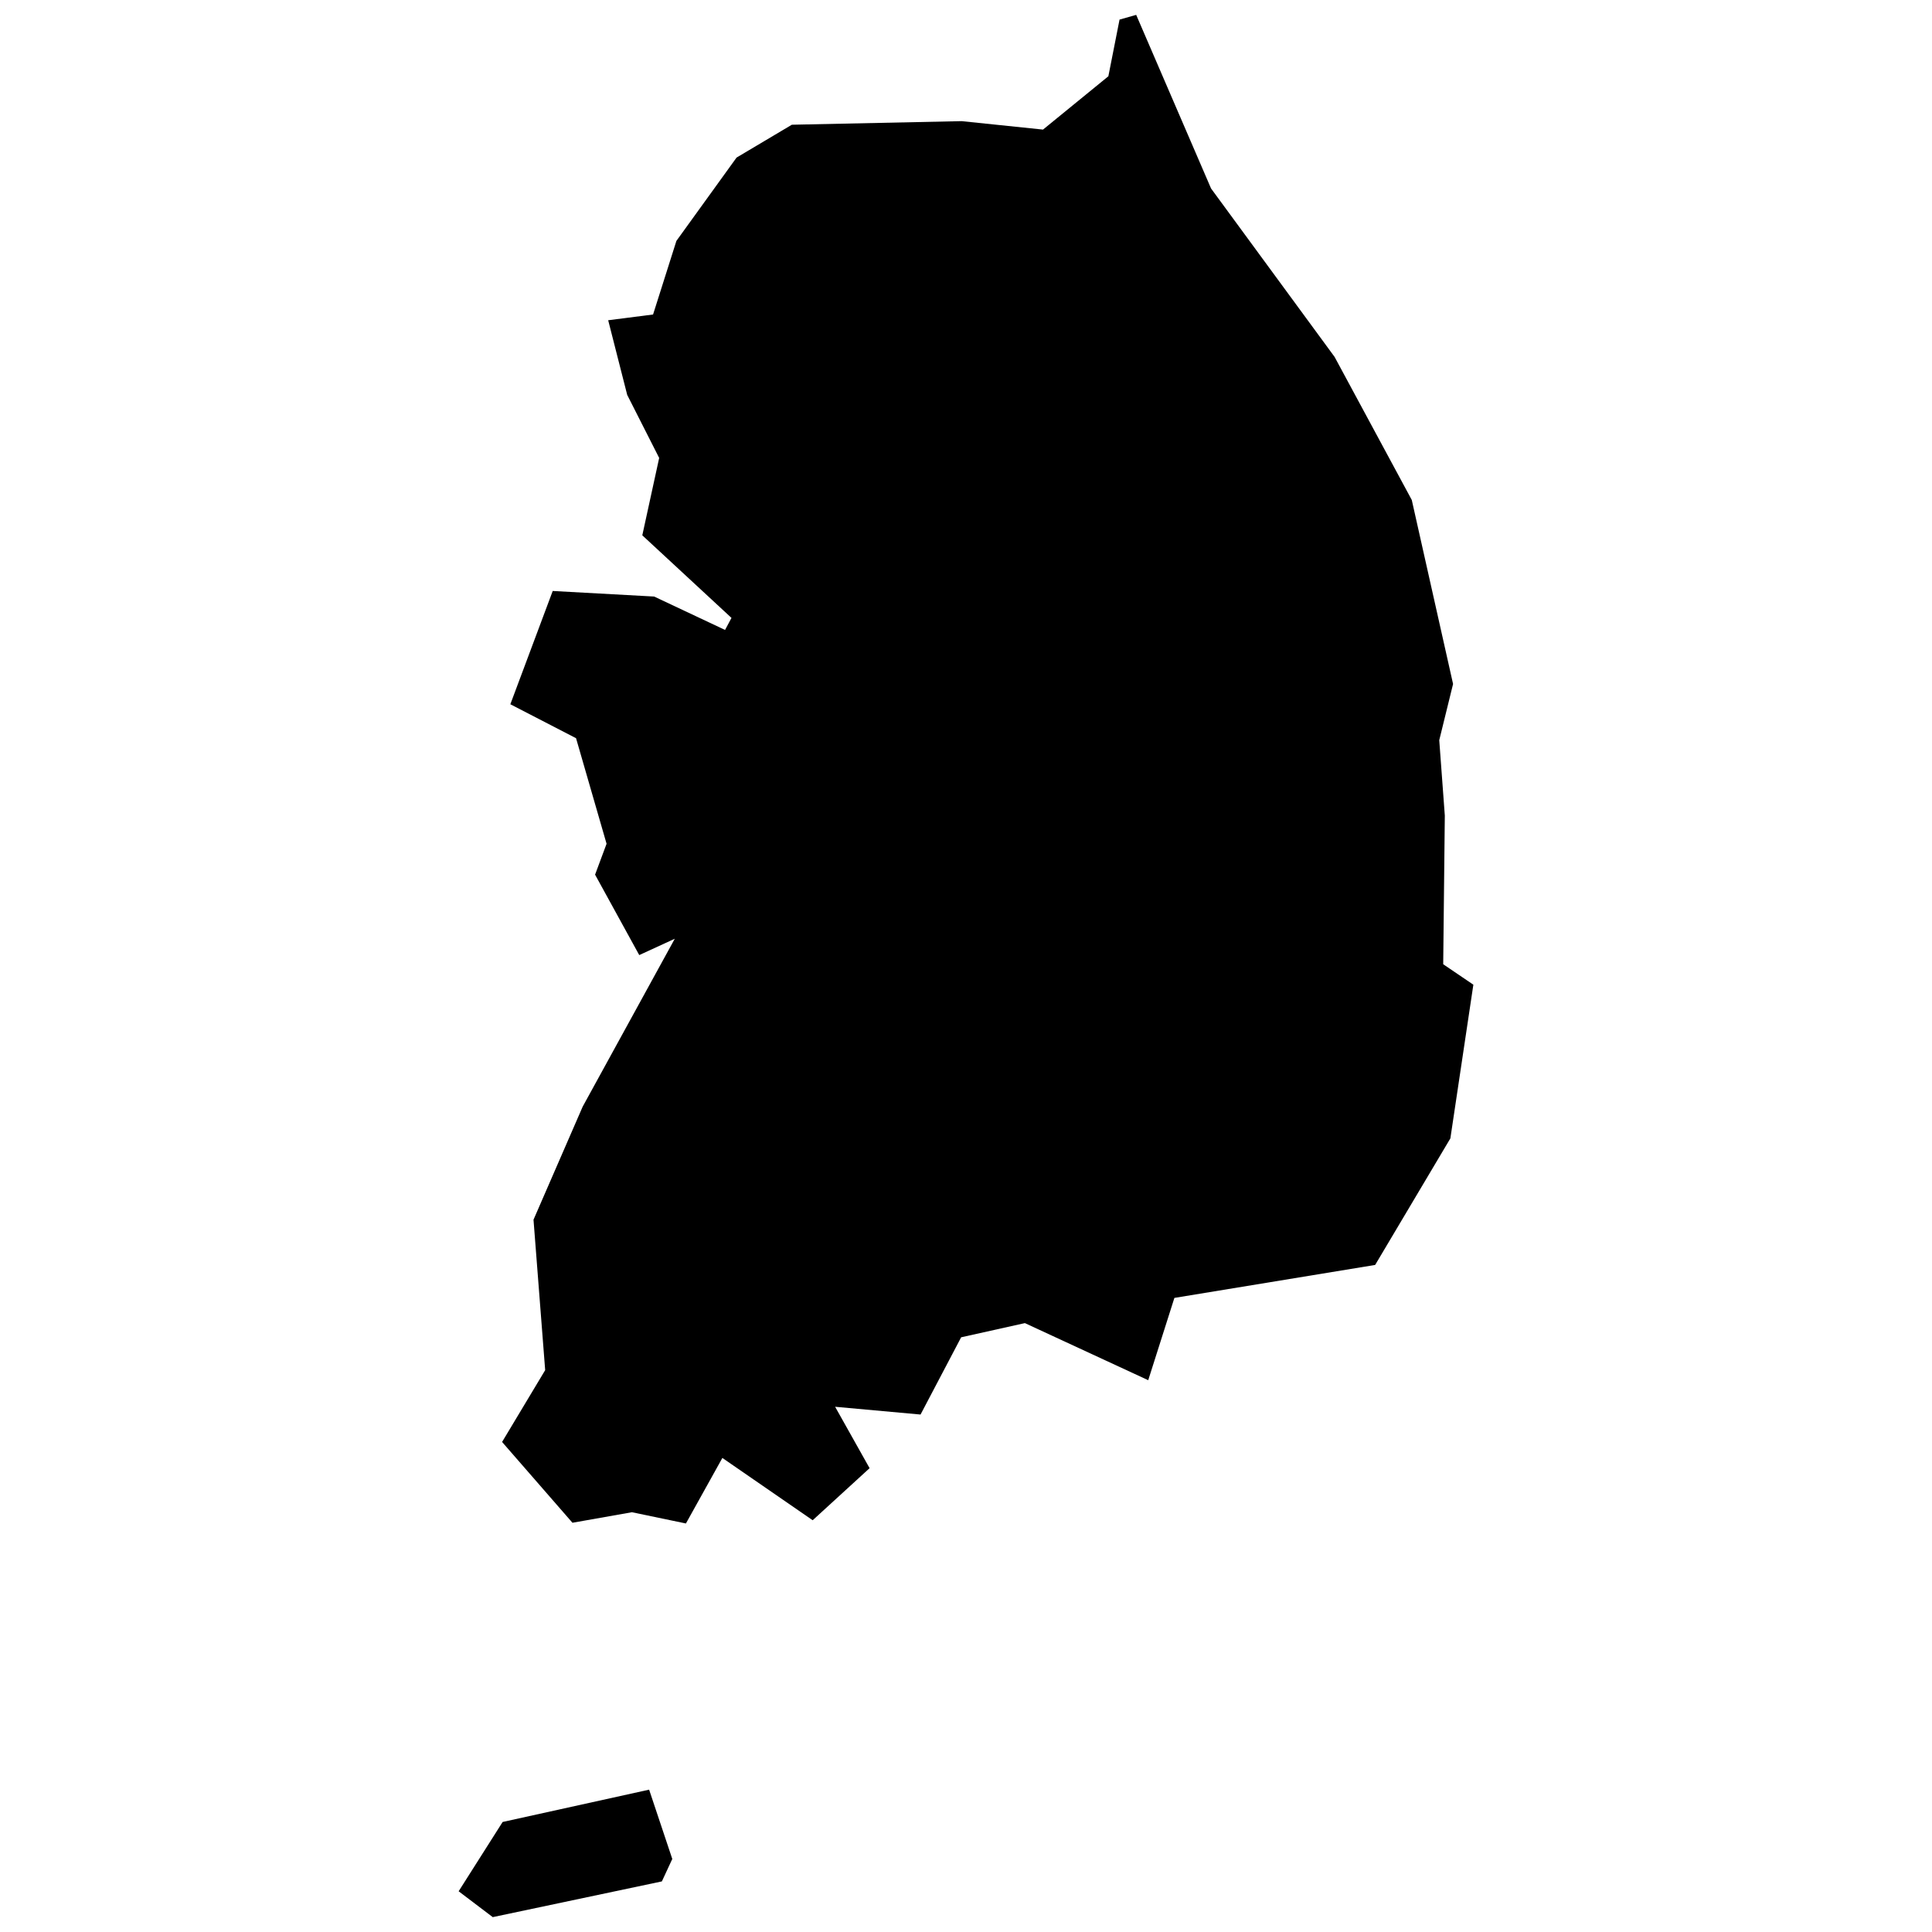 <?xml version="1.0" encoding="utf-8"?>
<!-- Uploaded to: SVG Repo, www.svgrepo.com, Generator: SVG Repo Mixer Tools -->
<svg fill="#000000" version="1.1" id="Layer_1" xmlns="http://www.w3.org/2000/svg" xmlns:xlink="http://www.w3.org/1999/xlink" 
	 width="800px" height="800px" viewBox="0 0 141 260" enable-background="new 0 0 141 260" xml:space="preserve">
<path d="M138.778,132.515l-3.093,20.682l-10.123,17.033l-27.017,4.436l-3.522,11.075l-16.598-7.683l-8.577,1.909l-5.465,10.395
	l-11.496-1.045l4.639,8.263l-7.659,7.007l-12.153-8.384l-4.905,8.819l-7.267-1.513l-8.003,1.416l-9.47-10.872l5.799-9.664
	l-1.57-20.247l6.62-15.221l12.394-22.59l-4.784,2.199l-5.944-10.824l1.546-4.156l-4.107-14.207L9.18,94.776l5.702-15.245
	l13.651,0.749l9.543,4.494l0.864-1.619L26.938,72.041l2.271-10.413l-4.301-8.48l-2.561-10.051l6.04-0.773l3.141-9.906l8.094-11.211
	l7.441-4.421l22.856-0.483l10.945,1.136l8.794-7.176l1.505-7.627l2.24-0.635l10.075,23.363l16.623,22.663l10.389,19.256
	l5.557,24.765l-1.86,7.562l0.749,10.148l-0.217,20.005L138.778,132.515z M8.141,245.194l-5.919,9.326l4.591,3.479l22.759-4.808
	l1.401-3.02l-3.117-9.326L8.141,245.194z"/>
</svg>